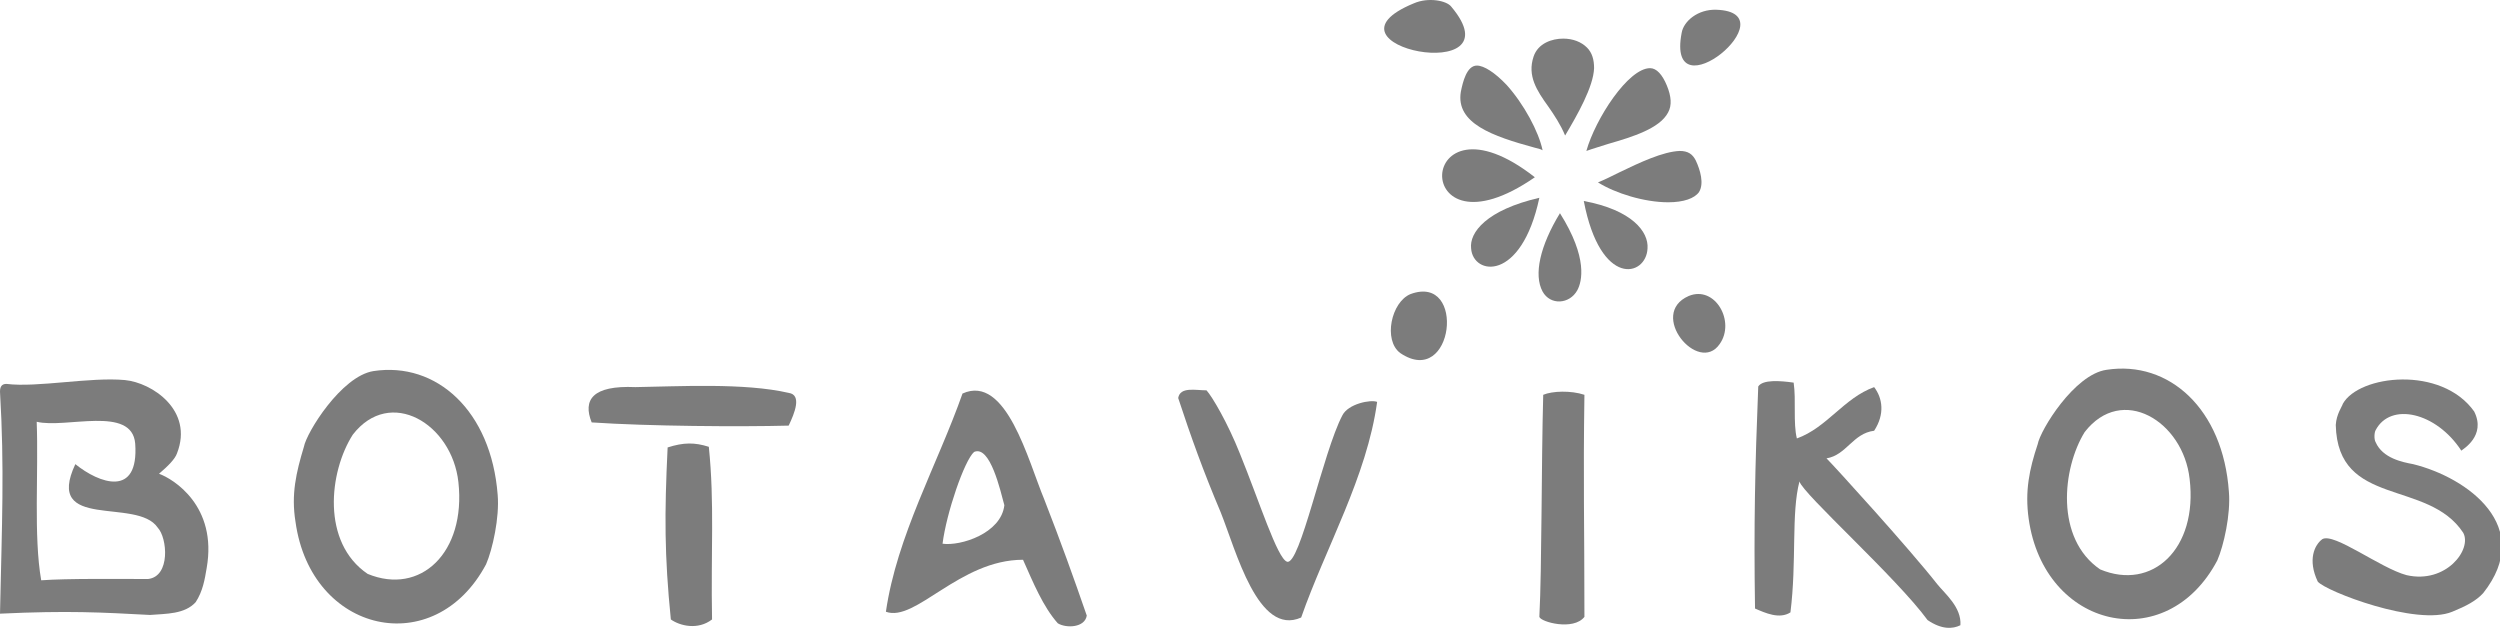 <svg width="219" height="55" viewBox="0 0 219 55" fill="none" xmlns="http://www.w3.org/2000/svg">
<g clip-path="url(#clip0_2517_1587)">
<path fill-rule="evenodd" clip-rule="evenodd" d="M17.145 52.745C16.186 53.813 14.551 53.757 13.141 53.87C8.911 53.645 5.978 53.476 0 53.757C0.169 45.886 0.395 40.995 0 34.305C0 33.855 0.169 33.63 0.564 33.63C3.271 33.967 7.896 33.012 10.941 33.293C13.31 33.518 16.976 35.935 15.509 39.702C15.34 40.208 14.72 40.826 13.93 41.501C15.171 41.951 19.063 44.312 18.104 49.765C17.935 50.777 17.765 51.789 17.145 52.745ZM11.844 38.859C11.562 35.485 5.753 37.566 3.215 36.947C3.384 41.389 2.933 46.954 3.609 50.834C5.922 50.665 10.321 50.721 12.972 50.721C14.945 50.496 14.664 47.123 13.818 46.224C12.013 43.525 3.835 46.561 6.599 40.658C8.685 42.344 12.182 43.637 11.844 38.859Z" fill="#7C7C7C"/>
<path fill-rule="evenodd" clip-rule="evenodd" d="M95.201 53.926C95.032 54.994 93.396 55.05 92.663 54.601C91.366 53.139 90.52 51.059 89.617 49.035C84.034 49.035 80.199 54.544 77.605 53.589C78.563 46.955 82.116 40.714 84.316 34.474C88.151 32.731 90.069 40.377 91.478 43.75C92.945 47.517 94.016 50.496 95.201 53.926ZM82.567 47.629C84.147 47.854 87.7 46.73 87.982 44.256C87.643 43.019 86.741 38.971 85.331 39.59C84.485 40.321 82.906 44.931 82.567 47.629Z" fill="#7C7C7C"/>
<path fill-rule="evenodd" clip-rule="evenodd" d="M69.088 37.284C64.858 37.397 56.793 37.34 51.83 37.003C51.041 35.035 51.887 33.742 55.666 33.911C59.388 33.855 65.197 33.517 69.088 34.417C70.273 34.586 69.596 36.216 69.088 37.284Z" fill="#7C7C7C"/>
<path fill-rule="evenodd" clip-rule="evenodd" d="M62.093 39.14C62.601 44.087 62.263 48.36 62.376 54.263C61.135 55.219 59.556 54.826 58.766 54.263C58.202 48.641 58.202 45.043 58.484 39.196C59.894 38.746 60.853 38.746 62.093 39.14Z" fill="#7C7C7C"/>
<path fill-rule="evenodd" clip-rule="evenodd" d="M26.621 39.141C26.846 37.904 29.892 32.956 32.712 32.507C38.239 31.663 43.033 35.992 43.597 43.357C43.766 45.325 43.145 48.136 42.581 49.429C38.07 57.918 27.241 55.501 25.887 45.718C25.493 43.301 25.944 41.389 26.621 39.141ZM32.204 50.272C36.829 52.184 40.833 48.417 40.156 42.233C39.592 37.117 34.178 33.856 30.907 38.072C28.82 41.333 28.143 47.518 32.204 50.272Z" fill="#7C7C7C"/>
<path fill-rule="evenodd" clip-rule="evenodd" d="M157.632 42.175C156.899 44.987 157.406 49.147 156.842 53.645C155.884 54.263 154.643 53.701 153.74 53.307C153.628 45.998 153.74 40.883 154.022 33.855C154.417 33.236 155.94 33.349 157.124 33.518C157.35 35.035 157.068 37.059 157.406 38.409C160.057 37.453 161.523 34.867 164.174 33.911C164.907 34.867 165.133 36.272 164.174 37.734C162.313 37.959 161.749 39.87 160.001 40.152C160.734 40.883 167.276 48.079 169.701 51.171C170.378 52.014 171.844 53.195 171.732 54.769C171.055 55.106 170.096 55.163 168.855 54.319C166.148 50.609 157.914 43.244 157.632 42.175Z" fill="#7C7C7C"/>
<path fill-rule="evenodd" clip-rule="evenodd" d="M135.186 34.585C135.976 34.248 137.611 34.191 138.796 34.585C138.683 42.175 138.796 45.773 138.796 54.037C137.837 55.274 134.96 54.487 134.848 54.037C135.073 49.652 135.017 40.825 135.186 34.585Z" fill="#7C7C7C"/>
<path fill-rule="evenodd" clip-rule="evenodd" d="M123.851 0.292C125.148 -0.271 126.727 0.067 127.122 0.573C133.1 7.657 114.715 4.058 123.851 0.292Z" fill="#7C7C7C"/>
<path fill-rule="evenodd" clip-rule="evenodd" d="M150.358 0.854C156.9 1.079 145.903 10.242 147.313 2.878C147.482 1.866 148.723 0.797 150.358 0.854Z" fill="#7C7C7C"/>
<path fill-rule="evenodd" clip-rule="evenodd" d="M137.104 11.872C138.176 10.073 139.586 7.599 139.642 5.969C139.642 5.238 139.473 4.62 139.022 4.17C138.514 3.664 137.781 3.383 136.935 3.383C135.976 3.383 134.736 3.776 134.341 4.957C133.777 6.644 134.623 7.937 135.638 9.342C136.146 10.073 136.71 10.916 137.104 11.872Z" fill="#7C7C7C"/>
<path fill-rule="evenodd" clip-rule="evenodd" d="M129.378 5.744C128.476 5.744 128.137 7.206 127.968 8.049C127.517 10.804 130.732 11.928 134.454 12.94C134.68 12.997 134.962 13.053 135.131 13.165C134.792 11.535 133.495 9.117 131.972 7.431C130.957 6.363 129.999 5.744 129.378 5.744Z" fill="#7C7C7C"/>
<path fill-rule="evenodd" clip-rule="evenodd" d="M144.548 5.971C142.631 5.971 139.754 10.412 138.965 13.223C139.585 12.998 140.206 12.83 140.882 12.605C143.026 11.986 145.394 11.255 146.127 9.85C146.466 9.232 146.409 8.444 146.015 7.489C145.62 6.533 145.112 5.971 144.548 5.971Z" fill="#7C7C7C"/>
<path fill-rule="evenodd" clip-rule="evenodd" d="M134.453 15.527C123.342 23.229 123.906 7.262 134.453 15.527Z" fill="#7C7C7C"/>
<path fill-rule="evenodd" clip-rule="evenodd" d="M141.899 15.078C141.222 15.415 140.545 15.753 139.981 15.977C141.504 16.933 144.042 17.72 146.129 17.72C147.482 17.72 148.441 17.383 148.836 16.821C149.287 16.09 148.949 14.909 148.554 14.066C148.272 13.504 147.877 13.223 147.144 13.223C145.678 13.279 143.647 14.235 141.899 15.078Z" fill="#7C7C7C"/>
<path fill-rule="evenodd" clip-rule="evenodd" d="M134.848 17.326C130.224 18.394 128.701 20.362 128.87 21.768C129.039 24.129 133.269 24.747 134.848 17.326Z" fill="#7C7C7C"/>
<path fill-rule="evenodd" clip-rule="evenodd" d="M138.739 17.607C140.206 25.253 144.21 24.241 144.323 21.768C144.435 20.306 142.969 18.395 138.739 17.607Z" fill="#7C7C7C"/>
<path fill-rule="evenodd" clip-rule="evenodd" d="M136.652 18.676C134.903 21.543 134.339 24.073 135.129 25.535C135.806 26.772 137.498 26.659 138.175 25.422C138.569 24.691 139.133 22.611 136.652 18.676Z" fill="#7C7C7C"/>
<path fill-rule="evenodd" clip-rule="evenodd" d="M123.569 25.759C128.476 23.96 127.348 34.08 122.667 30.931C121.144 29.807 121.877 26.434 123.569 25.759Z" fill="#7C7C7C"/>
<path fill-rule="evenodd" clip-rule="evenodd" d="M147.932 25.928C150.245 24.972 152.049 28.177 150.639 30.144C148.778 32.843 144.323 27.502 147.932 25.928Z" fill="#7C7C7C"/>
<path fill-rule="evenodd" clip-rule="evenodd" d="M103.21 34.867C103.379 33.855 104.733 34.193 105.691 34.193C106.199 34.755 107.553 37.06 108.624 39.758C110.316 43.919 111.895 48.922 112.741 49.204C113.869 49.597 115.9 39.59 117.592 36.385C118.099 35.373 120.073 34.98 120.637 35.205C119.735 41.782 116.125 47.967 113.982 54.095C110.203 55.781 108.286 48.248 106.932 44.875C105.409 41.276 104.338 38.297 103.21 34.867Z" fill="#7C7C7C"/>
<path fill-rule="evenodd" clip-rule="evenodd" d="M178.501 38.916C178.727 37.679 181.716 32.788 184.536 32.395C190.006 31.551 194.744 35.824 195.251 43.077C195.42 45.044 194.8 47.799 194.236 49.092C189.781 57.525 179.065 55.108 177.711 45.438C177.373 43.02 177.768 41.109 178.501 38.916ZM183.972 49.879C188.54 51.791 192.544 48.08 191.811 41.952C191.247 36.892 185.889 33.631 182.618 37.848C180.644 41.053 180.024 47.181 183.972 49.879Z" fill="#7C7C7C"/>
<path fill-rule="evenodd" clip-rule="evenodd" d="M204.613 37.227C204.782 44.48 212.678 41.95 215.78 46.672C216.57 48.134 214.257 51.17 210.817 50.383C208.505 49.764 204.444 46.616 203.429 47.234C202.752 47.74 202.132 49.034 203.034 50.945C203.711 51.788 211.719 54.88 214.821 53.587C216.062 53.081 216.908 52.632 217.528 51.957C222.097 46.166 216.175 41.837 211.381 40.657C210.479 40.488 208.73 40.151 208.11 38.745C207.941 38.464 207.997 37.846 208.11 37.677C209.407 35.203 213.411 36.103 215.611 39.476C215.724 39.364 217.81 38.183 216.739 36.047C213.862 31.999 206.643 32.842 205.233 35.372C205.177 35.597 204.67 36.272 204.613 37.227Z" fill="#7C7C7C"/>
</g>
<defs>
<clipPath id="clip0_2517_1587">
<rect width="219" height="55" fill="white"/>
</clipPath>
</defs>
</svg>
